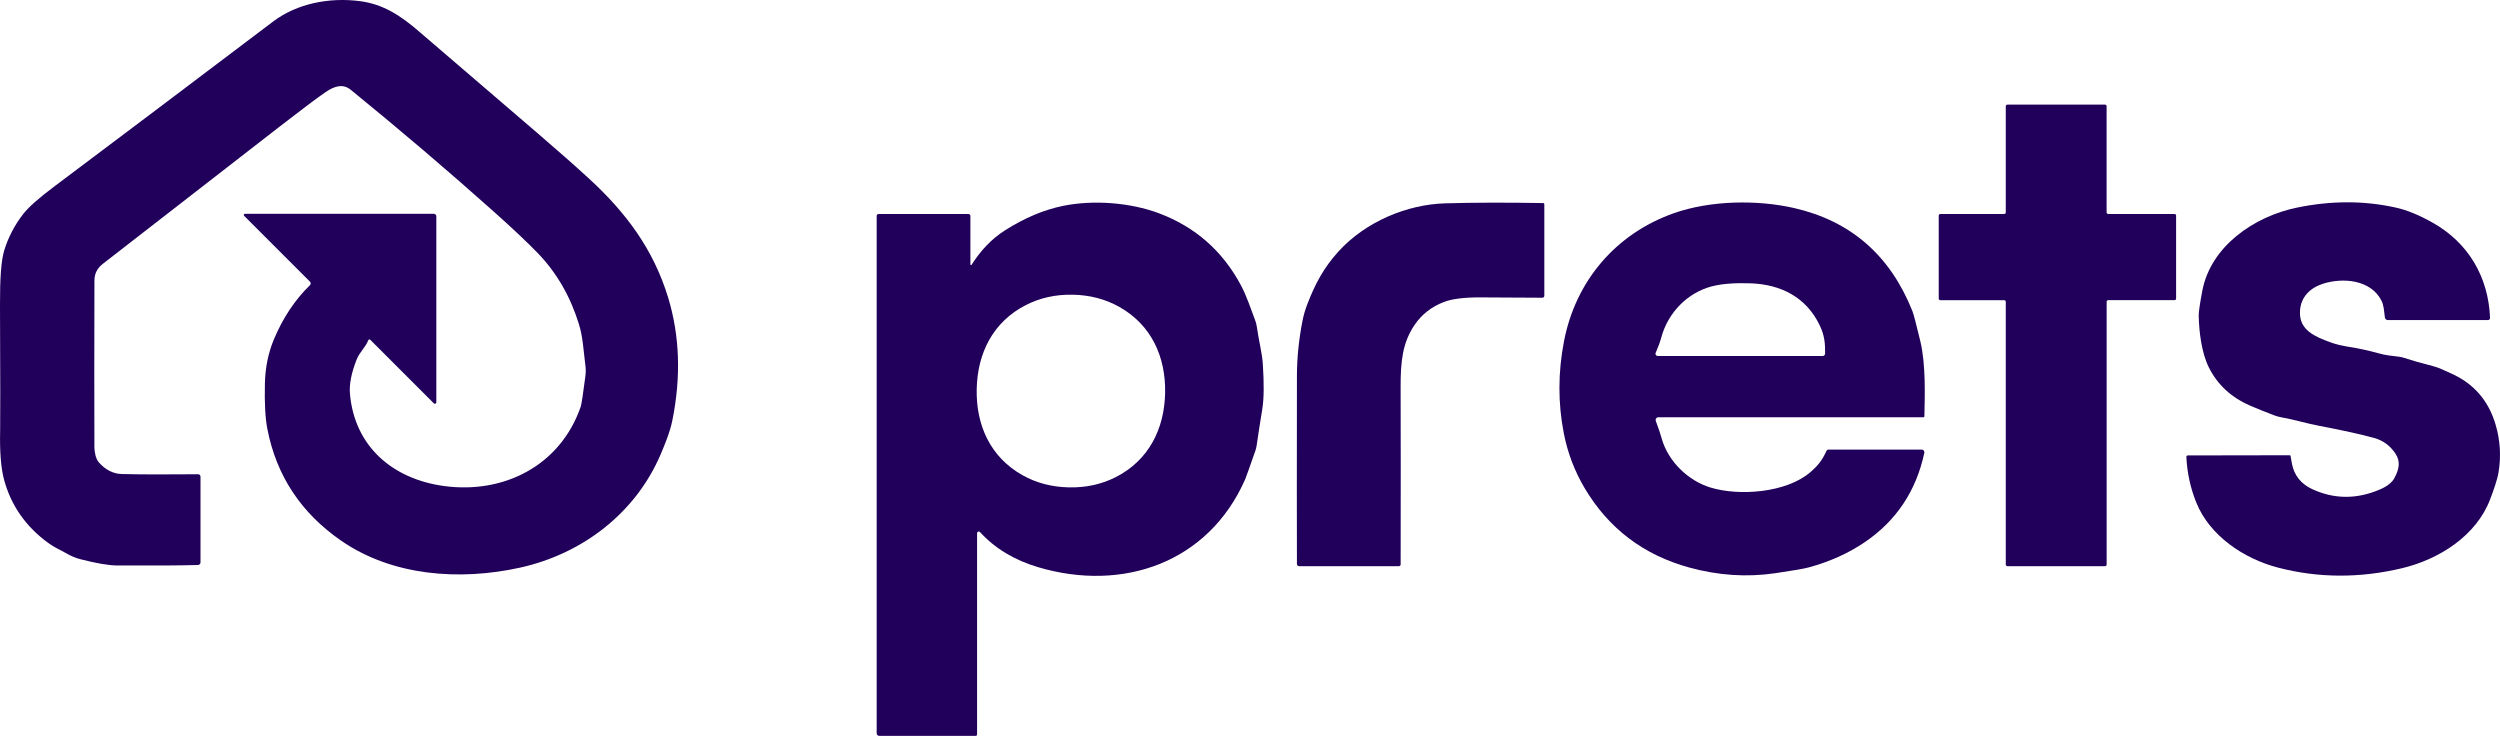 <?xml version="1.0" encoding="UTF-8"?>
<svg width="100px" height="30px" viewBox="0 0 100 30" version="1.1" xmlns="http://www.w3.org/2000/svg" xmlns:xlink="http://www.w3.org/1999/xlink">
    <title>TVPC logo 13</title>
    <g id="logos" stroke="none" stroke-width="1" fill="none" fill-rule="evenodd">
        <g id="TVPC-logo-13" fill="#20005B" fill-rule="nonzero">
            <path d="M9.796,8.553 L17.355,8.553 C17.381,8.553 17.406,8.563 17.424,8.582 C17.443,8.6 17.453,8.625 17.453,8.65 L17.453,16.093 C17.453,16.104 17.449,16.116 17.443,16.125 C17.437,16.135 17.427,16.142 17.417,16.146 C17.406,16.151 17.395,16.152 17.383,16.15 C17.372,16.148 17.362,16.142 17.354,16.134 L14.812,13.592 C14.806,13.586 14.799,13.582 14.791,13.58 C14.783,13.578 14.775,13.577 14.766,13.579 C14.758,13.581 14.751,13.585 14.744,13.59 C14.738,13.596 14.733,13.603 14.73,13.611 C14.623,13.893 14.39,14.068 14.263,14.389 C14.054,14.919 13.965,15.373 13.998,15.752 C14.18,17.86 15.712,19.166 17.77,19.442 C20.163,19.765 22.413,18.62 23.227,16.272 C23.26,16.178 23.323,15.768 23.416,15.043 C23.434,14.906 23.434,14.766 23.417,14.629 C23.334,13.979 23.318,13.488 23.159,12.973 C22.814,11.852 22.263,10.901 21.506,10.119 C21.097,9.696 20.511,9.143 19.747,8.461 C17.922,6.832 16.017,5.209 14.032,3.593 C13.719,3.338 13.382,3.441 13.031,3.679 C12.705,3.901 12.073,4.375 11.136,5.102 C8.775,6.931 6.435,8.748 4.114,10.553 C3.89,10.726 3.778,10.948 3.777,11.217 C3.77,13.894 3.77,16.116 3.776,17.884 C3.777,18.071 3.825,18.354 3.96,18.503 C4.229,18.799 4.532,18.952 4.868,18.961 C5.612,18.979 6.631,18.983 7.924,18.97 C7.937,18.97 7.949,18.973 7.961,18.977 C7.973,18.982 7.983,18.989 7.992,18.998 C8.001,19.007 8.008,19.018 8.013,19.029 C8.018,19.041 8.02,19.054 8.02,19.066 L8.02,22.496 C8.021,22.523 8.01,22.549 7.991,22.568 C7.973,22.587 7.947,22.598 7.92,22.599 C7.293,22.619 6.219,22.626 4.697,22.62 C4.359,22.619 3.867,22.536 3.222,22.37 C3.028,22.32 2.836,22.24 2.648,22.13 C2.386,21.978 2.191,21.909 1.925,21.715 C1.031,21.061 0.444,20.223 0.166,19.2 C0.038,18.731 -0.015,18.065 0.006,17.202 C0.014,16.832 0.013,15.166 0,12.204 C-0.005,11.129 0.05,10.404 0.166,10.028 C0.327,9.496 0.582,9.007 0.928,8.561 C1.136,8.292 1.548,7.926 2.163,7.465 C4.384,5.8 7.308,3.597 10.932,0.856 C11.882,0.139 13.181,-0.114 14.401,0.046 C15.338,0.169 16.031,0.629 16.765,1.263 C17.187,1.626 18.773,2.987 21.522,5.345 C22.323,6.033 23.007,6.636 23.573,7.156 C25.034,8.499 26.136,9.968 26.726,11.905 C27.19,13.431 27.246,15.068 26.895,16.813 C26.799,17.291 26.573,17.826 26.431,18.163 C25.428,20.521 23.299,22.154 20.8,22.706 C18.389,23.238 15.695,23.045 13.643,21.625 C12.039,20.516 11.056,19.026 10.694,17.156 C10.611,16.731 10.578,16.129 10.596,15.35 C10.609,14.712 10.728,14.124 10.952,13.585 C11.31,12.725 11.792,11.998 12.4,11.404 C12.409,11.395 12.416,11.384 12.421,11.373 C12.426,11.361 12.428,11.348 12.428,11.336 C12.428,11.323 12.426,11.31 12.421,11.299 C12.416,11.287 12.409,11.277 12.4,11.268 L9.763,8.631 C9.757,8.625 9.752,8.616 9.75,8.608 C9.749,8.599 9.75,8.589 9.753,8.581 C9.757,8.573 9.762,8.566 9.77,8.561 C9.778,8.556 9.786,8.553 9.796,8.553 Z" id="Path"></path>
            <path d="M80.231,8.496 L80.231,4.248 C80.231,4.24 80.233,4.232 80.236,4.224 C80.239,4.216 80.244,4.209 80.25,4.203 C80.256,4.197 80.263,4.193 80.27,4.19 C80.278,4.186 80.287,4.185 80.295,4.185 L84.2,4.185 C84.217,4.185 84.233,4.191 84.245,4.203 C84.257,4.215 84.264,4.232 84.264,4.248 L84.264,8.495 C84.264,8.512 84.271,8.528 84.283,8.54 C84.295,8.552 84.311,8.559 84.328,8.559 L86.981,8.559 C86.998,8.559 87.014,8.565 87.026,8.577 C87.037,8.589 87.044,8.605 87.044,8.622 L87.044,11.943 C87.044,11.959 87.037,11.976 87.026,11.988 C87.014,11.999 86.998,12.006 86.981,12.006 L84.33,12.006 C84.313,12.006 84.297,12.013 84.285,12.025 C84.273,12.037 84.266,12.053 84.266,12.07 L84.266,22.583 C84.266,22.6 84.259,22.616 84.248,22.628 C84.236,22.64 84.219,22.647 84.202,22.647 L80.295,22.647 C80.287,22.647 80.278,22.645 80.27,22.642 C80.263,22.639 80.256,22.634 80.25,22.628 C80.244,22.622 80.239,22.615 80.236,22.608 C80.233,22.6 80.231,22.591 80.231,22.583 L80.231,12.071 C80.231,12.054 80.225,12.038 80.213,12.026 C80.201,12.014 80.184,12.007 80.168,12.007 L77.613,12.007 C77.596,12.007 77.58,12.001 77.568,11.989 C77.556,11.977 77.549,11.96 77.549,11.944 L77.549,8.623 C77.549,8.607 77.556,8.59 77.568,8.578 C77.58,8.566 77.596,8.56 77.613,8.56 L80.168,8.56 C80.184,8.56 80.201,8.553 80.213,8.541 C80.225,8.529 80.231,8.513 80.231,8.496 Z" id="Path"></path>
            <path d="M87.454,18.278 C87.454,18.27 87.455,18.262 87.458,18.255 C87.461,18.247 87.465,18.241 87.471,18.235 C87.476,18.229 87.483,18.225 87.49,18.221 C87.498,18.218 87.505,18.217 87.513,18.217 L91.588,18.21 C91.594,18.21 91.599,18.211 91.604,18.213 C91.609,18.216 91.613,18.219 91.616,18.223 C91.62,18.227 91.622,18.232 91.624,18.237 C91.625,18.242 91.626,18.248 91.625,18.253 C91.624,18.258 91.641,18.353 91.675,18.538 C91.762,19.018 92.05,19.364 92.49,19.566 C93.371,19.973 94.276,19.976 95.205,19.575 C95.493,19.451 95.685,19.298 95.781,19.115 C95.955,18.786 96.036,18.474 95.819,18.146 C95.608,17.828 95.326,17.62 94.973,17.521 C94.463,17.379 93.729,17.216 92.773,17.034 C92.245,16.934 91.792,16.788 91.262,16.694 C91.159,16.676 91.058,16.648 90.961,16.611 C90.615,16.479 90.296,16.351 90.005,16.225 C89.248,15.897 88.696,15.385 88.35,14.689 C88.061,14.11 87.96,13.251 87.948,12.622 C87.945,12.493 87.992,12.166 88.091,11.639 C88.429,9.837 90.183,8.658 91.857,8.309 C93.233,8.022 94.558,8.02 95.831,8.303 C96.282,8.403 96.781,8.609 97.325,8.918 C98.731,9.717 99.532,11.065 99.603,12.713 C99.604,12.725 99.602,12.736 99.598,12.747 C99.594,12.758 99.588,12.768 99.58,12.777 C99.572,12.785 99.562,12.792 99.551,12.796 C99.541,12.801 99.529,12.803 99.518,12.803 L95.512,12.803 C95.484,12.803 95.457,12.793 95.436,12.775 C95.415,12.757 95.401,12.732 95.397,12.705 C95.355,12.406 95.358,12.222 95.255,12.02 C94.832,11.189 93.716,11.092 92.914,11.351 C92.392,11.52 92.014,11.895 91.998,12.476 C91.976,13.209 92.596,13.466 93.223,13.695 C93.431,13.771 93.679,13.832 93.968,13.876 C94.35,13.935 94.743,14.021 95.145,14.133 C95.442,14.216 95.634,14.228 95.97,14.27 C96.025,14.277 96.08,14.289 96.133,14.306 C96.463,14.415 96.855,14.527 97.309,14.642 C97.557,14.706 97.748,14.805 98.045,14.938 C98.945,15.338 99.537,16.018 99.821,16.975 C100.008,17.603 100.048,18.239 99.943,18.884 C99.892,19.2 99.737,19.624 99.608,19.966 C99.057,21.427 97.569,22.373 96.082,22.728 C94.393,23.131 92.743,23.124 91.134,22.708 C89.742,22.349 88.385,21.421 87.855,20.11 C87.619,19.528 87.486,18.918 87.454,18.278 Z" id="Path"></path>
            <path d="M39.2,21.283 C39.191,21.273 39.179,21.266 39.166,21.263 C39.152,21.26 39.138,21.26 39.126,21.265 C39.113,21.27 39.102,21.279 39.094,21.29 C39.087,21.301 39.083,21.314 39.083,21.327 L39.083,29.38 C39.083,29.395 39.077,29.409 39.066,29.42 C39.056,29.43 39.041,29.436 39.026,29.436 L35.173,29.436 C35.145,29.436 35.118,29.425 35.098,29.405 C35.078,29.385 35.067,29.358 35.067,29.33 L35.067,8.633 C35.067,8.614 35.075,8.595 35.089,8.582 C35.102,8.568 35.121,8.561 35.141,8.561 L38.74,8.561 C38.76,8.561 38.78,8.569 38.794,8.583 C38.808,8.597 38.816,8.616 38.816,8.636 L38.816,10.58 C38.816,10.585 38.818,10.591 38.821,10.595 C38.824,10.6 38.829,10.603 38.834,10.604 C38.839,10.606 38.845,10.606 38.85,10.603 C38.855,10.601 38.86,10.598 38.862,10.593 C39.221,10.031 39.647,9.566 40.193,9.218 C40.974,8.72 41.752,8.392 42.526,8.234 C43.711,7.992 45.188,8.093 46.356,8.53 C47.812,9.077 48.908,10.041 49.643,11.422 C49.868,11.844 50.022,12.331 50.207,12.812 C50.237,12.891 50.258,12.974 50.271,13.058 C50.343,13.578 50.487,14.145 50.513,14.555 C50.564,15.349 50.558,15.946 50.494,16.344 C50.394,16.963 50.318,17.455 50.266,17.819 C50.256,17.89 50.239,17.96 50.216,18.027 C49.967,18.736 49.831,19.12 49.805,19.177 C48.334,22.511 44.914,23.69 41.537,22.691 C40.576,22.407 39.797,21.937 39.2,21.283 Z M39.068,15.568 C39.039,17.016 39.618,18.286 40.898,19.007 C41.452,19.319 42.073,19.481 42.76,19.495 C43.448,19.509 44.074,19.37 44.64,19.08 C45.947,18.41 46.576,17.164 46.605,15.716 C46.633,14.267 46.053,12.997 44.774,12.277 C44.22,11.965 43.599,11.802 42.911,11.788 C42.224,11.775 41.597,11.914 41.032,12.204 C39.725,12.873 39.096,14.119 39.068,15.568 Z" id="Shape"></path>
            <path d="M61.727,8.123 C61.739,8.124 61.751,8.129 61.76,8.138 C61.769,8.147 61.773,8.158 61.773,8.171 L61.773,11.828 C61.773,11.839 61.771,11.849 61.767,11.859 C61.763,11.869 61.757,11.878 61.75,11.886 C61.742,11.893 61.733,11.899 61.723,11.903 C61.714,11.907 61.703,11.909 61.692,11.909 C61.003,11.907 60.191,11.903 59.255,11.896 C58.585,11.891 58.084,11.952 57.751,12.081 C57.258,12.271 56.868,12.577 56.581,13 C56.099,13.709 56.022,14.469 56.025,15.485 C56.031,17.349 56.031,19.713 56.026,22.58 C56.026,22.598 56.019,22.614 56.006,22.627 C55.993,22.64 55.976,22.647 55.958,22.647 L51.964,22.647 C51.941,22.647 51.919,22.638 51.903,22.621 C51.886,22.605 51.877,22.583 51.877,22.56 C51.872,21.177 51.872,18.673 51.877,15.05 C51.878,14.317 51.953,13.575 52.102,12.823 C52.146,12.6 52.211,12.377 52.297,12.156 C52.609,11.348 52.954,10.703 53.536,10.062 C54.624,8.865 56.283,8.174 57.821,8.133 C58.967,8.101 60.269,8.098 61.727,8.123 Z" id="Path"></path>
            <path d="M76.868,17.983 C76.884,17.983 76.9,17.987 76.914,17.994 C76.928,18.001 76.941,18.011 76.951,18.023 C76.961,18.035 76.968,18.05 76.972,18.066 C76.976,18.081 76.976,18.097 76.973,18.113 C76.647,19.64 75.851,20.833 74.585,21.691 C73.935,22.132 73.19,22.467 72.35,22.696 C72.157,22.749 71.705,22.827 70.992,22.931 C69.865,23.094 68.726,23.018 67.574,22.702 C65.741,22.199 64.345,21.141 63.387,19.527 C62.982,18.845 62.702,18.108 62.549,17.315 C62.316,16.112 62.32,14.891 62.56,13.65 C63.023,11.245 64.621,9.36 66.932,8.536 C68.423,8.004 70.311,7.99 71.766,8.322 C74.028,8.839 75.604,10.211 76.494,12.438 C76.545,12.568 76.652,12.972 76.814,13.652 C77.04,14.596 76.991,15.876 76.976,16.647 C76.976,16.659 76.972,16.67 76.963,16.678 C76.954,16.686 76.943,16.691 76.931,16.691 L66.334,16.691 C66.316,16.691 66.299,16.695 66.284,16.703 C66.268,16.711 66.255,16.723 66.245,16.737 C66.235,16.751 66.229,16.767 66.227,16.785 C66.224,16.802 66.226,16.819 66.232,16.836 C66.344,17.141 66.421,17.37 66.463,17.524 C66.722,18.467 67.541,19.232 68.408,19.498 C69.563,19.854 71.443,19.714 72.404,18.896 C72.73,18.617 72.889,18.406 73.059,18.036 C73.066,18.02 73.078,18.007 73.093,17.998 C73.107,17.988 73.124,17.983 73.142,17.983 L76.868,17.983 Z M66.313,14.24 L72.907,14.24 C72.932,14.24 72.957,14.23 72.975,14.212 C72.993,14.194 73.004,14.17 73.004,14.145 C73.007,13.742 72.989,13.428 72.784,13.004 C72.251,11.9 71.256,11.38 70.035,11.333 C69.399,11.31 68.88,11.35 68.477,11.453 C67.521,11.7 66.724,12.483 66.449,13.507 C66.403,13.678 66.329,13.879 66.228,14.109 C66.221,14.123 66.219,14.139 66.22,14.155 C66.221,14.17 66.226,14.185 66.235,14.198 C66.243,14.211 66.255,14.222 66.269,14.229 C66.282,14.236 66.297,14.24 66.313,14.24 Z" id="Shape"></path>
        </g>
    </g>
</svg>